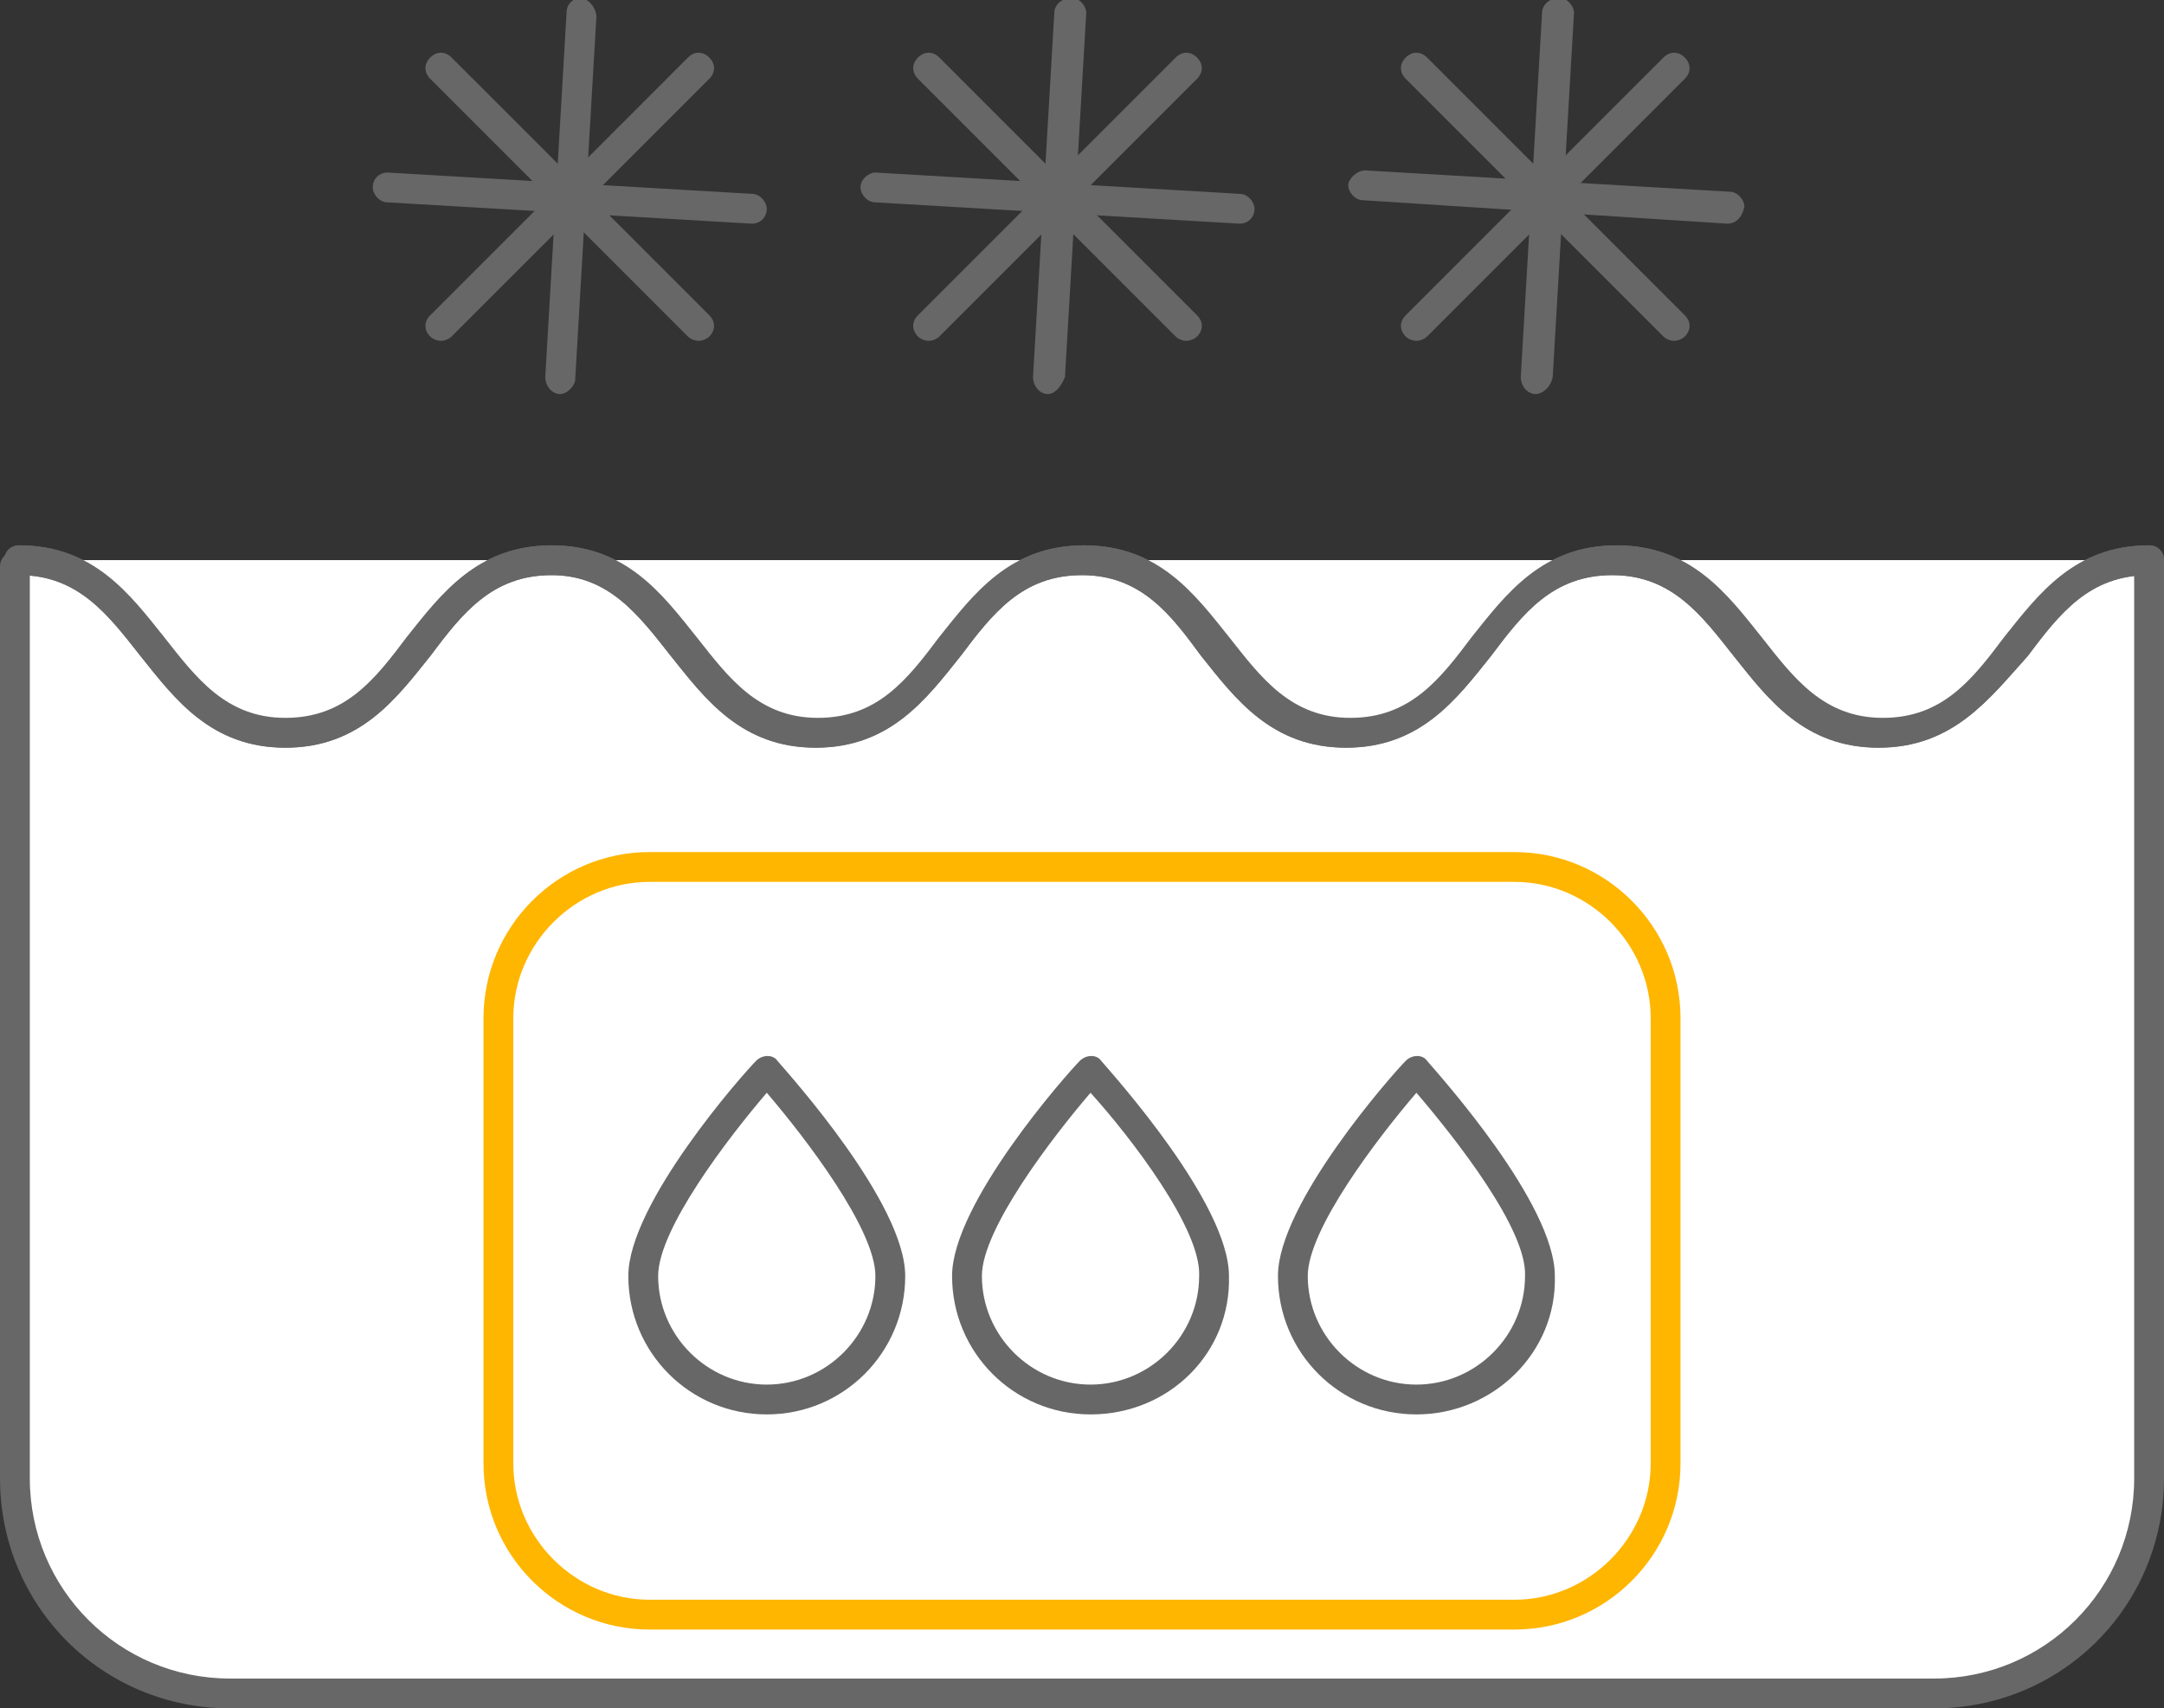 <?xml version="1.0" encoding="utf-8"?>
<!-- Generator: Adobe Illustrator 20.1.0, SVG Export Plug-In . SVG Version: 6.00 Build 0)  -->
<svg version="1.1" id="Layer_1" xmlns="http://www.w3.org/2000/svg" xmlns:xlink="http://www.w3.org/1999/xlink" x="0px" y="0px"
	 viewBox="0 0 101.6 80.2" style="enable-background:new 0 0 101.6 80.2;" xml:space="preserve">
<rect x="0" y="0" width="101.6" height="80.2" fill="#333333" stroke="none"/>
<style type="text/css">
	.st0{fill:#FFFFFF;}
	.st1{fill:#676767;}
	.st2{fill:#FFB600;}
	.st3{fill:none;}
</style>
<g>
	<g>
		<g>
			<g>
				<path class="st0" d="M100.9,26.6v42.8c0,5.6-4.5,10.1-10.1,10.1h-80C5.2,79.5,0.7,75,0.7,69.4V26.6"/>
			</g>
		</g>
		<g>
			<g>
				<path class="st1" d="M90.8,80.2h-80C4.8,80.2,0,75.4,0,69.4V26.6c0-0.4,0.3-0.7,0.7-0.7s0.7,0.3,0.7,0.7v42.8
					c0,5.2,4.2,9.4,9.4,9.4h80c5.2,0,9.4-4.2,9.4-9.4V26.6c0-0.4,0.3-0.7,0.7-0.7s0.7,0.3,0.7,0.7v42.8
					C101.6,75.4,96.8,80.2,90.8,80.2z"/>
			</g>
		</g>
		<g>
			<g>
				<path class="st2" d="M71.1,76.5H30.5c-4.3,0-7.8-3.5-7.8-7.8V47.8c0-4.3,3.5-7.8,7.8-7.8h40.6c4.3,0,7.8,3.5,7.8,7.8v20.9
					C78.9,73,75.4,76.5,71.1,76.5z M30.5,41.4c-3.5,0-6.4,2.9-6.4,6.4v20.9c0,3.5,2.9,6.4,6.4,6.4h40.6c3.5,0,6.4-2.9,6.4-6.4V47.8
					c0-3.5-2.9-6.4-6.4-6.4C71.1,41.4,30.5,41.4,30.5,41.4z"/>
			</g>
		</g>
		<g>
			<g>
				<path class="st0" d="M0.9,26.3c6.2,0,6.2,8.1,12.5,8.1c6.2,0,6.2-8.1,12.5-8.1s6.2,8.1,12.5,8.1c6.2,0,6.2-8.1,12.5-8.1
					c6.2,0,6.2,8.1,12.5,8.1c6.2,0,6.2-8.1,12.5-8.1c6.2,0,6.2,8.1,12.5,8.1c6.2,0,6.2-8.1,12.5-8.1"/>
			</g>
		</g>
		<g>
			<g>
				<path class="st1" d="M88.2,35.1c-3.5,0-5.2-2.3-6.8-4.3c-1.5-1.9-2.9-3.8-5.7-3.8c-2.8,0-4.2,1.8-5.7,3.8
					c-1.6,2-3.3,4.3-6.8,4.3c-3.5,0-5.2-2.3-6.8-4.3C55,28.9,53.6,27,50.8,27s-4.2,1.8-5.7,3.8c-1.6,2-3.3,4.3-6.8,4.3
					s-5.2-2.3-6.8-4.3C30,28.9,28.6,27,25.9,27c-2.8,0-4.2,1.8-5.7,3.8c-1.6,2-3.3,4.3-6.8,4.3s-5.2-2.3-6.8-4.3
					C5.1,28.9,3.7,27,0.9,27c-0.4,0-0.7-0.3-0.7-0.7s0.3-0.7,0.7-0.7c3.5,0,5.2,2.3,6.8,4.3c1.5,1.9,2.9,3.8,5.7,3.8
					s4.2-1.8,5.7-3.8c1.6-2,3.3-4.3,6.8-4.3s5.2,2.3,6.8,4.3c1.5,1.9,2.9,3.8,5.7,3.8s4.2-1.8,5.7-3.8c1.6-2,3.3-4.3,6.8-4.3
					s5.2,2.3,6.8,4.3c1.5,1.9,2.9,3.8,5.7,3.8s4.2-1.8,5.7-3.8c1.6-2,3.3-4.3,6.8-4.3s5.2,2.3,6.8,4.3c1.5,1.9,2.9,3.8,5.7,3.8
					s4.2-1.8,5.7-3.8c1.6-2,3.3-4.3,6.8-4.3c0.4,0,0.7,0.3,0.7,0.7s-0.3,0.7-0.7,0.7c-2.8,0-4.2,1.8-5.7,3.8
					C93.4,32.8,91.7,35.1,88.2,35.1z"/>
			</g>
		</g>
		<g>
			<g>
				<path class="st0" d="M0.9,26.3c6.2,0,6.2,8.1,12.5,8.1c6.2,0,6.2-8.1,12.5-8.1s6.2,8.1,12.5,8.1c6.2,0,6.2-8.1,12.5-8.1
					c6.2,0,6.2,8.1,12.5,8.1c6.2,0,6.2-8.1,12.5-8.1c6.2,0,6.2,8.1,12.5,8.1c6.2,0,6.2-8.1,12.5-8.1"/>
			</g>
		</g>
		<g>
			<g>
				<path class="st1" d="M88.2,35.1c-3.5,0-5.2-2.3-6.8-4.3c-1.5-1.9-2.9-3.8-5.7-3.8c-2.8,0-4.2,1.8-5.7,3.8
					c-1.6,2-3.3,4.3-6.8,4.3c-3.5,0-5.2-2.3-6.8-4.3C55,28.9,53.6,27,50.8,27s-4.2,1.8-5.7,3.8c-1.6,2-3.3,4.3-6.8,4.3
					s-5.2-2.3-6.8-4.3C30,28.9,28.6,27,25.9,27c-2.8,0-4.2,1.8-5.7,3.8c-1.6,2-3.3,4.3-6.8,4.3s-5.2-2.3-6.8-4.3
					C5.1,28.9,3.7,27,0.9,27c-0.4,0-0.7-0.3-0.7-0.7s0.3-0.7,0.7-0.7c3.5,0,5.2,2.3,6.8,4.3c1.5,1.9,2.9,3.8,5.7,3.8
					s4.2-1.8,5.7-3.8c1.6-2,3.3-4.3,6.8-4.3s5.2,2.3,6.8,4.3c1.5,1.9,2.9,3.8,5.7,3.8s4.2-1.8,5.7-3.8c1.6-2,3.3-4.3,6.8-4.3
					s5.2,2.3,6.8,4.3c1.5,1.9,2.9,3.8,5.7,3.8s4.2-1.8,5.7-3.8c1.6-2,3.3-4.3,6.8-4.3s5.2,2.3,6.8,4.3c1.5,1.9,2.9,3.8,5.7,3.8
					s4.2-1.8,5.7-3.8c1.6-2,3.3-4.3,6.8-4.3c0.4,0,0.7,0.3,0.7,0.7s-0.3,0.7-0.7,0.7c-2.8,0-4.2,1.8-5.7,3.8
					C93.4,32.8,91.7,35.1,88.2,35.1z"/>
			</g>
		</g>
		<g>
			<g>
				<line class="st3" x1="43.6" y1="15.3" x2="55.7" y2="3.2"/>
			</g>
		</g>
		<g>
			<g>
				<path class="st1" d="M43.6,16c-0.2,0-0.4-0.1-0.5-0.2c-0.3-0.3-0.3-0.7,0-1L55.2,2.7c0.3-0.3,0.7-0.3,1,0s0.3,0.7,0,1L44.1,15.8
					C44,15.9,43.8,16,43.6,16z"/>
			</g>
		</g>
		<g>
			<g>
				<line class="st3" x1="43.6" y1="3.2" x2="55.7" y2="15.3"/>
			</g>
		</g>
		<g>
			<g>
				<path class="st1" d="M55.7,16c-0.2,0-0.4-0.1-0.5-0.2L43.1,3.7c-0.3-0.3-0.3-0.7,0-1s0.7-0.3,1,0l12.1,12.1c0.3,0.3,0.3,0.7,0,1
					C56.1,15.9,55.9,16,55.7,16z"/>
			</g>
		</g>
		<g>
			<g>
				<line class="st3" x1="49.2" y1="17.8" x2="50.2" y2="0.7"/>
			</g>
		</g>
		<g>
			<g>
				<path class="st1" d="M49.2,18.5C49.1,18.5,49.1,18.5,49.2,18.5c-0.4,0-0.7-0.4-0.7-0.8l1-17.1c0-0.4,0.4-0.7,0.8-0.7
					c0.4,0,0.7,0.4,0.7,0.7l-1,17.1C49.8,18.2,49.5,18.5,49.2,18.5z"/>
			</g>
		</g>
		<g>
			<g>
				<line class="st3" x1="41.2" y1="8.7" x2="58.2" y2="9.7"/>
			</g>
		</g>
		<g>
			<g>
				<path class="st1" d="M58.2,10.5L58.2,10.5l-17.1-1c-0.4,0-0.7-0.4-0.7-0.7c0-0.4,0.4-0.7,0.7-0.7l17.1,1c0.4,0,0.7,0.4,0.7,0.7
					C58.9,10.2,58.6,10.5,58.2,10.5z"/>
			</g>
		</g>
		<g>
			<g>
				<line class="st3" x1="66.5" y1="15.3" x2="78.6" y2="3.2"/>
			</g>
		</g>
		<g>
			<g>
				<path class="st1" d="M66.5,16c-0.2,0-0.4-0.1-0.5-0.2c-0.3-0.3-0.3-0.7,0-1L78.1,2.7c0.3-0.3,0.7-0.3,1,0s0.3,0.7,0,1L67,15.8
					C66.9,15.9,66.7,16,66.5,16z"/>
			</g>
		</g>
		<g>
			<g>
				<line class="st3" x1="66.5" y1="3.2" x2="78.6" y2="15.3"/>
			</g>
		</g>
		<g>
			<g>
				<path class="st1" d="M78.6,16c-0.2,0-0.4-0.1-0.5-0.2L66,3.7c-0.3-0.3-0.3-0.7,0-1s0.7-0.3,1,0l12.1,12.1c0.3,0.3,0.3,0.7,0,1
					C79,15.9,78.8,16,78.6,16z"/>
			</g>
		</g>
		<g>
			<g>
				<line class="st3" x1="72.1" y1="17.8" x2="73.1" y2="0.7"/>
			</g>
		</g>
		<g>
			<g>
				<path class="st1" d="M72.1,18.5C72.1,18.5,72,18.5,72.1,18.5c-0.4,0-0.7-0.4-0.7-0.8l1-17.1c0-0.4,0.4-0.7,0.8-0.7
					s0.7,0.4,0.7,0.7l-1,17.1C72.8,18.2,72.4,18.5,72.1,18.5z"/>
			</g>
		</g>
		<g>
			<g>
				<line class="st3" x1="64.1" y1="8.7" x2="81.1" y2="9.7"/>
			</g>
		</g>
		<g>
			<g>
				<path class="st1" d="M81.1,10.5L81.1,10.5L64,9.4c-0.4,0-0.7-0.4-0.7-0.7S63.7,8,64.1,8l17.1,1c0.4,0,0.7,0.4,0.7,0.7
					C81.8,10.2,81.5,10.5,81.1,10.5z"/>
			</g>
		</g>
		<g>
			<g>
				<line class="st3" x1="20.7" y1="15.3" x2="32.8" y2="3.2"/>
			</g>
		</g>
		<g>
			<g>
				<path class="st1" d="M20.7,16c-0.2,0-0.4-0.1-0.5-0.2c-0.3-0.3-0.3-0.7,0-1L32.3,2.7c0.3-0.3,0.7-0.3,1,0s0.3,0.7,0,1L21.2,15.8
					C21.1,15.9,20.9,16,20.7,16z"/>
			</g>
		</g>
		<g>
			<g>
				<line class="st3" x1="20.7" y1="3.2" x2="32.8" y2="15.3"/>
			</g>
		</g>
		<g>
			<g>
				<path class="st1" d="M32.8,16c-0.2,0-0.4-0.1-0.5-0.2L20.2,3.7c-0.3-0.3-0.3-0.7,0-1s0.7-0.3,1,0l12.1,12.1c0.3,0.3,0.3,0.7,0,1
					C33.2,15.9,33,16,32.8,16z"/>
			</g>
		</g>
		<g>
			<g>
				<line class="st3" x1="26.3" y1="17.8" x2="27.3" y2="0.7"/>
			</g>
		</g>
		<g>
			<g>
				<path class="st1" d="M26.3,18.5C26.2,18.5,26.2,18.5,26.3,18.5c-0.4,0-0.7-0.4-0.7-0.8l1-17.1c0-0.4,0.3-0.7,0.7-0.7
					C27.7,0,28,0.4,28,0.8l-1,17.1C26.9,18.2,26.6,18.5,26.3,18.5z"/>
			</g>
		</g>
		<g>
			<g>
				<line class="st3" x1="18.2" y1="8.7" x2="35.3" y2="9.7"/>
			</g>
		</g>
		<g>
			<g>
				<path class="st1" d="M35.3,10.5L35.3,10.5l-17.1-1c-0.4,0-0.7-0.4-0.7-0.7c0-0.4,0.3-0.7,0.7-0.7l17.1,1c0.4,0,0.7,0.4,0.7,0.7
					C36,10.2,35.7,10.5,35.3,10.5z"/>
			</g>
		</g>
		<g>
			<g>
				<path class="st0" d="M57.1,59.9c0,3.2-2.6,5.8-5.8,5.8s-5.8-2.6-5.8-5.8s5.8-9.7,5.8-9.7S57.1,56.7,57.1,59.9"/>
			</g>
		</g>
		<g>
			<g>
				<path class="st1" d="M51.2,66.4c-3.6,0-6.5-2.9-6.5-6.5c0-3.4,5.4-9.5,6-10.1c0.3-0.3,0.8-0.3,1,0c0.6,0.7,6,6.7,6,10.1
					C57.8,63.5,54.9,66.4,51.2,66.4z M51.2,51.3c-1.8,2.1-5.1,6.4-5.1,8.6c0,2.8,2.3,5.1,5.1,5.1s5.1-2.3,5.1-5.1
					C56.4,57.7,53.1,53.4,51.2,51.3z"/>
			</g>
		</g>
		<g>
			<g>
				<path class="st0" d="M72.4,59.9c0,3.2-2.6,5.8-5.8,5.8s-5.8-2.6-5.8-5.8s5.8-9.7,5.8-9.7S72.4,56.7,72.4,59.9"/>
			</g>
		</g>
		<g>
			<g>
				<path class="st1" d="M66.5,66.4c-3.6,0-6.5-2.9-6.5-6.5c0-3.4,5.4-9.5,6-10.1c0.3-0.3,0.8-0.3,1,0c0.6,0.7,6,6.7,6,10.1
					C73.1,63.5,70.1,66.4,66.5,66.4z M66.5,51.3c-1.8,2.1-5.1,6.4-5.1,8.6c0,2.8,2.3,5.1,5.1,5.1c2.8,0,5.1-2.3,5.1-5.1
					C71.7,57.7,68.3,53.4,66.5,51.3z"/>
			</g>
		</g>
		<g>
			<g>
				<path class="st0" d="M41.8,59.9c0,3.2-2.6,5.8-5.8,5.8s-5.8-2.6-5.8-5.8s5.8-9.7,5.8-9.7S41.8,56.7,41.8,59.9"/>
			</g>
		</g>
		<g>
			<g>
				<path class="st1" d="M36,66.4c-3.6,0-6.5-2.9-6.5-6.5c0-3.4,5.4-9.5,6-10.1c0.3-0.3,0.8-0.3,1,0c0.6,0.7,6,6.7,6,10.1
					C42.5,63.5,39.6,66.4,36,66.4z M36,51.3c-1.8,2.1-5.1,6.4-5.1,8.6c0,2.8,2.3,5.1,5.1,5.1s5.1-2.3,5.1-5.1
					C41.1,57.7,37.8,53.4,36,51.3z"/>
			</g>
		</g>
	</g>
</g>
</svg>

